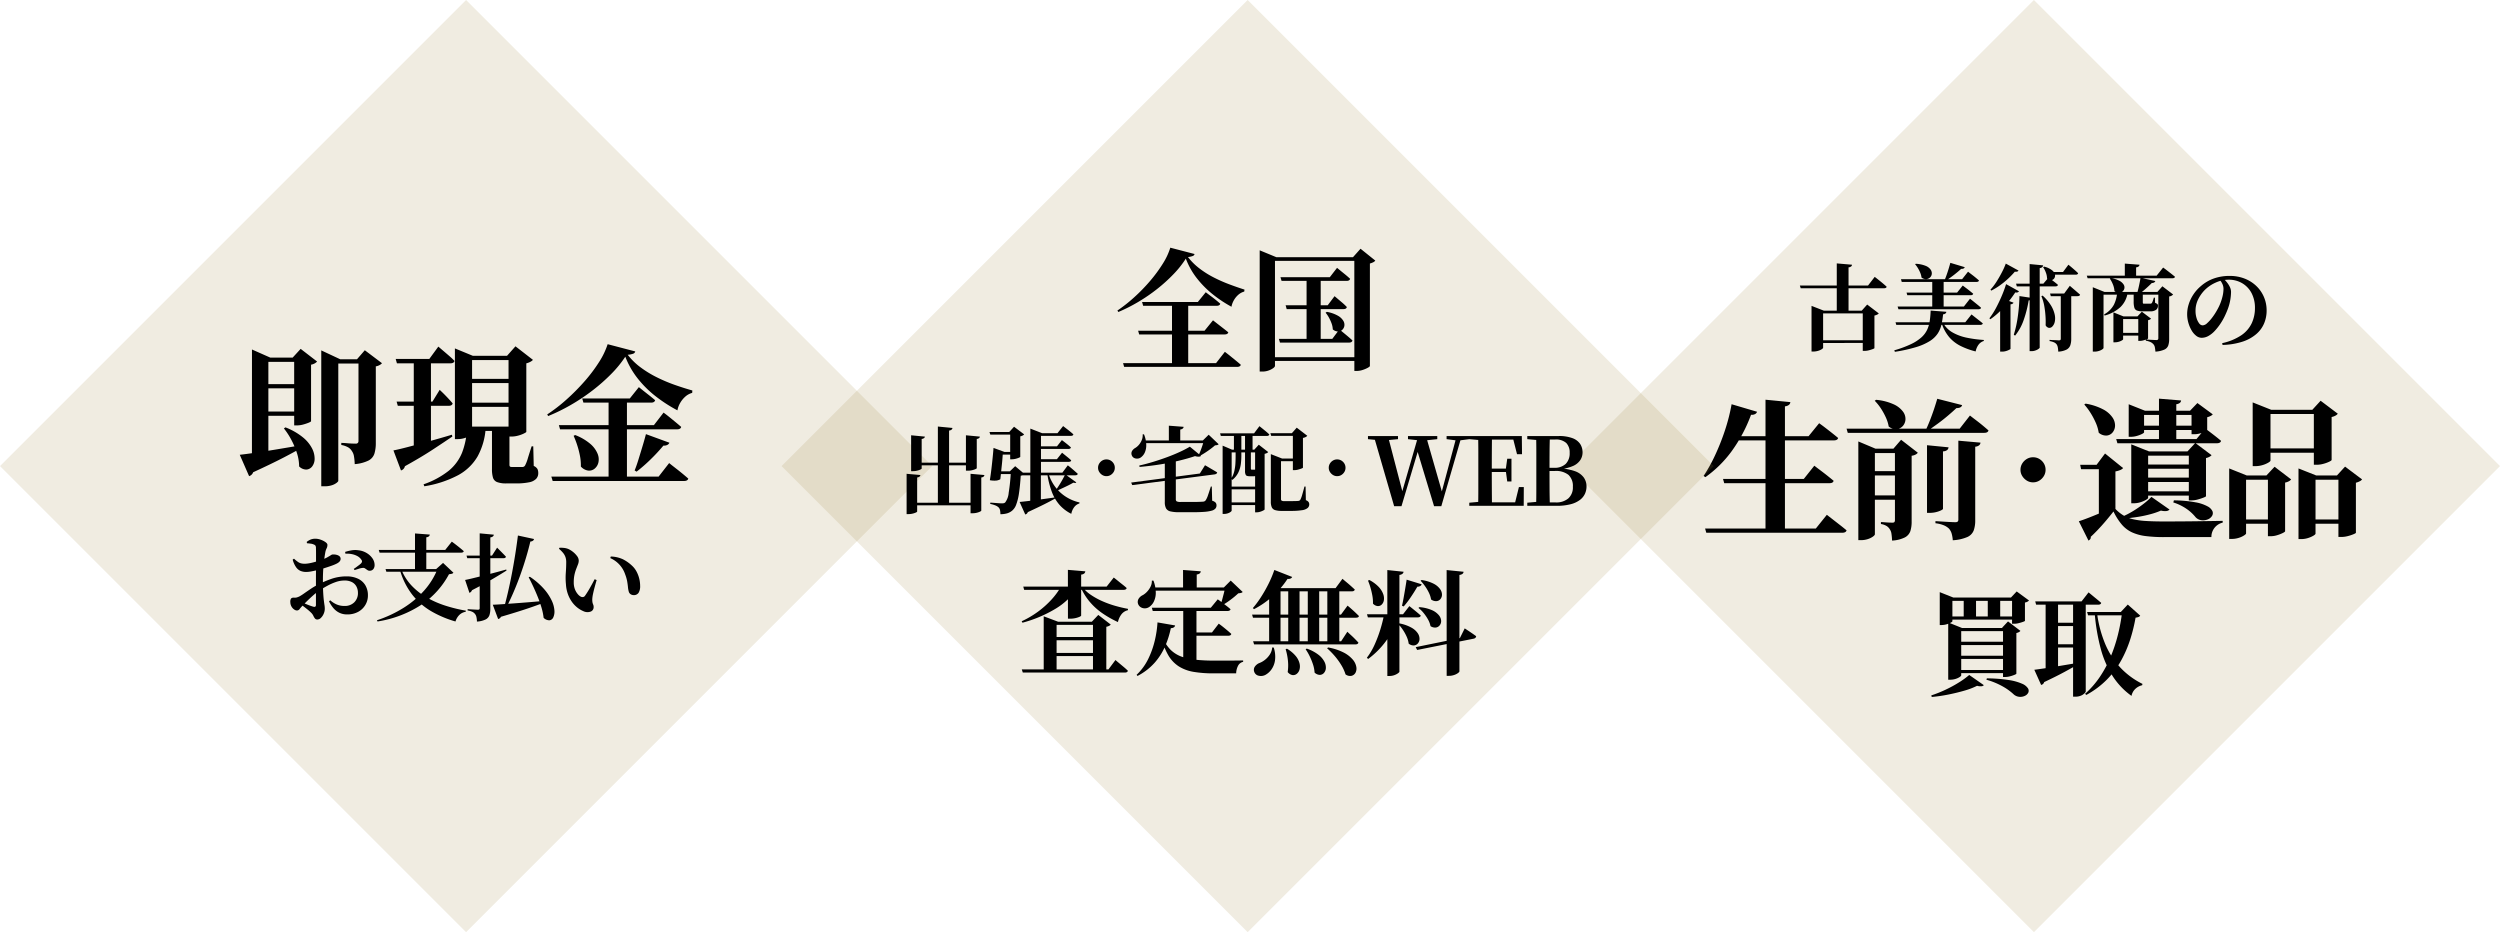 <svg xmlns="http://www.w3.org/2000/svg" width="530.99" height="197.99" viewBox="0 0 530.99 197.99">
  <g id="mv-tri" transform="translate(-410 -336.01)">
    <g id="グループ_185013" data-name="グループ 185013">
      <rect id="長方形_466097" data-name="長方形 466097" width="140" height="140" transform="translate(841.995 336.01) rotate(45)" fill="#9f873f" opacity="0.16"/>
      <g id="グループ_182070" data-name="グループ 182070" transform="translate(-322.071 -124.442)">
        <g id="グループ_185011" data-name="グループ 185011">
          <g id="グループ_185010" data-name="グループ 185010">
            <path id="パス_560773" data-name="パス 560773" d="M-30.048.352h23.52L-4.192-2.56l.416.32q.416.32,1.072.832L-1.328-.336Q-.608.224,0,.736q-.128.512-.928.512H-29.792Zm3.808-10.528H-9.088l2.24-2.816.416.32q.416.32,1.056.8t1.344,1.04q.7.56,1.28,1.04-.1.512-.9.512H-25.984Zm1.952-9.088H-8.064l2.24-2.752.4.288q.4.288,1.024.768t1.312,1.024q.688.544,1.3,1.056-.128.512-.928.512H-24.736Zm7.072-7.744,5.28.512a.9.9,0,0,1-.272.56,1.59,1.59,0,0,1-.88.336V.864h-4.128Zm-7.2.96,5.408,1.6a.908.908,0,0,1-.4.48,1.5,1.5,0,0,1-.88.16,31.911,31.911,0,0,1-4.144,7.776,24.3,24.3,0,0,1-5.552,5.472l-.384-.256a32.6,32.6,0,0,0,2.4-4.3,48.747,48.747,0,0,0,2.1-5.264A40.159,40.159,0,0,0-24.416-26.048ZM0-20.864H24.032l2.176-2.784.384.3q.384.3,1.024.784t1.312,1.04q.672.56,1.216,1.04-.128.512-.9.512H.256Zm17.088,3.52,4.576.448a.9.9,0,0,1-.272.56,1.511,1.511,0,0,1-.912.3V-3.84q0,.128-.416.336a5.228,5.228,0,0,1-1.056.368,5.389,5.389,0,0,1-1.312.16h-.608Zm-6.816.736h-.32L11.584-18.5l3.552,2.752a1.361,1.361,0,0,1-.464.384,2.272,2.272,0,0,1-.848.256V-1.12A6.536,6.536,0,0,1,13.552.9,2.409,2.409,0,0,1,12.384,2.24a6.881,6.881,0,0,1-2.72.672,12.443,12.443,0,0,0-.128-1.44,2.205,2.205,0,0,0-.352-.96,2.121,2.121,0,0,0-.64-.672A3.344,3.344,0,0,0,7.3-.608v-.416l.288.016q.288.016.7.048t.832.048q.416.016.608.016.352,0,.448-.144a.786.786,0,0,0,.1-.432Zm13.472-1.7,4.7.416a.814.814,0,0,1-.3.576,1.561,1.561,0,0,1-.816.288V-1.376a6.251,6.251,0,0,1-.32,2.128A2.549,2.549,0,0,1,25.68,2.144a9.059,9.059,0,0,1-3.12.7,6.916,6.916,0,0,0-.24-1.424,2.806,2.806,0,0,0-.56-1.04A3.648,3.648,0,0,0,20.736-.3,6.463,6.463,0,0,0,18.88-.768v-.448l.544.032q.544.032,1.3.08t1.424.08q.672.032.928.032A.811.811,0,0,0,23.6-1.12a.579.579,0,0,0,.144-.448Zm-4.48-8.9,5.28,1.344q-.16.64-1.216.64-.736.7-1.776,1.584T19.344-21.9q-1.168.848-2.224,1.584H16.7q.48-.96.96-2.176t.9-2.464Q18.976-26.208,19.264-27.2Zm-12.992.224A11.325,11.325,0,0,1,10-26.032a5.05,5.05,0,0,1,1.984,1.552,2.6,2.6,0,0,1,.528,1.68,2.283,2.283,0,0,1-.56,1.376,1.982,1.982,0,0,1-1.3.656,2.429,2.429,0,0,1-1.7-.544,7.768,7.768,0,0,0-.624-1.968A14.035,14.035,0,0,0,7.264-25.2a10.348,10.348,0,0,0-1.28-1.584ZM2.5-16.608v-1.536l3.648,1.536h6.048v.928H6.016V1.568q0,.192-.416.5a3.977,3.977,0,0,1-1.088.528,4.631,4.631,0,0,1-1.472.224H2.5ZM4.1-11.84h8.352v.928H4.1Zm0,5.152h8.352v.928H4.1Z" transform="translate(1124.273 572.357)"/>
            <path id="パス_560772" data-name="パス 560772" d="M0-6.456a2.456,2.456,0,0,1-1.32-.372A2.97,2.97,0,0,1-2.292-7.8a2.456,2.456,0,0,1-.372-1.32,2.5,2.5,0,0,1,.372-1.344,2.861,2.861,0,0,1,.972-.96A2.518,2.518,0,0,1,0-11.784a2.562,2.562,0,0,1,1.344.36,2.758,2.758,0,0,1,.96.96,2.562,2.562,0,0,1,.36,1.344A2.518,2.518,0,0,1,2.3-7.8a2.861,2.861,0,0,1-.96.972A2.5,2.5,0,0,1,0-6.456Z" transform="translate(1163.879 569.357)"/>
            <path id="パス_560771" data-name="パス 560771" d="M-17.792-21.5H-4.416v.928H-17.792Zm11.456-3.168h-.32L-5.088-26.3l3.264,2.4a1.512,1.512,0,0,1-.448.336,2.851,2.851,0,0,1-.736.272v2.752q0,.128-.464.336a6.675,6.675,0,0,1-1.1.368,4.905,4.905,0,0,1-1.184.16h-.576Zm-13.344,0v-1.376l3.456,1.376H-4.7v.9H-16.416v3.68q0,.128-.432.352a6.143,6.143,0,0,1-1.088.416,4.6,4.6,0,0,1-1.3.192h-.448Zm1.92,11.424H-5.248v.9H-17.76Zm0,2.784H-5.248v.928H-17.76Zm0,2.912H-5.248v.9H-17.76Zm10.848-8.48H-7.2l1.664-1.792,3.456,2.592a1.553,1.553,0,0,1-.432.336,2.578,2.578,0,0,1-.752.272v8.1q0,.1-.512.3a10.853,10.853,0,0,1-1.216.4,4.906,4.906,0,0,1-1.28.192h-.64Zm-12.224,0v-1.5l3.776,1.5H-4.992v.9h-10.56v8.96q0,.16-.464.432a5.913,5.913,0,0,1-1.152.5,4.674,4.674,0,0,1-1.456.224h-.512ZM-22.5-3.808a8.184,8.184,0,0,0,1.728,1.392,7.323,7.323,0,0,0,2.048.8,16.419,16.419,0,0,0,2.752.368q1.6.1,3.776.1,1.824,0,3.968-.016t4.352-.048q2.208-.032,4.16-.064V-.9a3.1,3.1,0,0,0-2.4,3.072H-12.16A29.961,29.961,0,0,1-16.1,1.952a9.963,9.963,0,0,1-2.9-.8A6.449,6.449,0,0,1-21.152-.5a12.922,12.922,0,0,1-1.76-2.768q-.672.864-1.536,1.888T-26.176.56q-.864.912-1.568,1.552a.655.655,0,0,1-.112.5,1.3,1.3,0,0,1-.368.3l-2.048-4.1q.992-.32,2.336-.848t2.784-1.152q1.44-.624,2.656-1.168Zm0-7.968v7.9l-3.52,1.888V-12.256h-3.776l-.192-.928H-26.5l1.792-2.4,3.84,3.1a1.656,1.656,0,0,1-.576.4A4.747,4.747,0,0,1-22.5-11.776Zm-6.336-14.4a12.286,12.286,0,0,1,3.744,1.232,5.489,5.489,0,0,1,1.968,1.712,2.991,2.991,0,0,1,.544,1.776,2.316,2.316,0,0,1-.544,1.424,1.818,1.818,0,0,1-1.28.64A2.391,2.391,0,0,1-26.048-20a8.446,8.446,0,0,0-.64-2.144,15.814,15.814,0,0,0-1.12-2.1,12.592,12.592,0,0,0-1.312-1.744Zm6.5,7.52H-5.28l1.856-2.24.576.432q.576.432,1.36,1.04t1.424,1.152q-.128.512-.9.512H-22.08Zm9.088-8.576,4.7.384a.777.777,0,0,1-.256.5,1.529,1.529,0,0,1-.768.3v8.1h-3.68Zm3.168,21.6A26.86,26.86,0,0,1-5.5-5.216a8.432,8.432,0,0,1,2.576.864,2.285,2.285,0,0,1,1.04,1.04A1.094,1.094,0,0,1-2-2.3a1.842,1.842,0,0,1-.9.72,2.694,2.694,0,0,1-1.28.176A2.1,2.1,0,0,1-5.44-2.016,9.106,9.106,0,0,0-7.216-3.7a10.44,10.44,0,0,0-2.992-1.488Zm-4.768-.736,3.84,2.688a1.055,1.055,0,0,1-.672.32,3.288,3.288,0,0,1-1.152-.1,15.691,15.691,0,0,1-2.288.784A24.957,24.957,0,0,1-18-2.08q-1.52.224-2.96.352l-.128-.416A19.324,19.324,0,0,0-18.72-3.376,22.953,22.953,0,0,0-16.512-4.9,15.475,15.475,0,0,0-14.848-6.368Zm21.5-18.5v-1.568l3.936,1.568H21.536v.9h-11.1v9.888q0,.16-.48.448a5.482,5.482,0,0,1-1.216.512A5.246,5.246,0,0,1,7.2-12.9H6.656Zm12.992,0h-.32l1.76-1.92,3.648,2.752a1.474,1.474,0,0,1-.48.4,2.644,2.644,0,0,1-.832.3v9.12q0,.128-.528.384a7.017,7.017,0,0,1-1.248.448,5.286,5.286,0,0,1-1.36.192h-.64ZM8.64-16.672H21.632v.928H8.64Zm-6.976,5.76v-1.5l3.744,1.5h6.5v.9H5.248V1.408q0,.128-.432.416a4.549,4.549,0,0,1-1.136.512,4.825,4.825,0,0,1-1.472.224H1.664Zm8.224,0h-.32L11.3-12.768l3.52,2.688a1.361,1.361,0,0,1-.464.384,2.712,2.712,0,0,1-.816.288V.928q0,.128-.512.384a7.635,7.635,0,0,1-1.2.464,4.582,4.582,0,0,1-1.328.208H9.888ZM2.976-1.568h8.576v.9H2.976Zm13.408-9.344v-1.5l3.776,1.5h6.912v.9H20V1.44q0,.16-.448.432a5.391,5.391,0,0,1-1.152.5,4.825,4.825,0,0,1-1.472.224h-.544Zm8.48,0h-.32L26.272-12.8l3.616,2.72a1.341,1.341,0,0,1-.48.384,3.762,3.762,0,0,1-.832.32V1.248q0,.1-.528.32a8.372,8.372,0,0,1-1.232.4,5.543,5.543,0,0,1-1.344.176h-.608ZM17.536-1.568h8.992v.9H17.536Z" transform="translate(1203.879 572.357)"/>
          </g>
          <path id="パス_560769" data-name="パス 560769" d="M-18.96-14.976H-3.024v.672H-18.96Zm14.112-4.008h-.24l1.224-1.3,2.616,1.92a1.165,1.165,0,0,1-.324.252,1.535,1.535,0,0,1-.54.18v3.888q0,.072-.4.216a9.4,9.4,0,0,1-.924.276,3.914,3.914,0,0,1-.936.132h-.48Zm-15.36,0v-1.152l2.9,1.152H-3.1v.7H-17.52v4.32q0,.12-.36.312a4.782,4.782,0,0,1-.888.348,3.792,3.792,0,0,1-1.08.156h-.36Zm5.088,0H-12.5v4.368H-15.12Zm5.112,0h2.64v4.368h-2.64ZM-17.136-9.6H-5.208v.7H-17.136Zm0,2.976H-5.208v.672H-17.136Zm0,3.024H-5.208v.672H-17.136Zm10.368-8.928h-.24l1.3-1.392,2.64,2.016a1.165,1.165,0,0,1-.324.252,1.947,1.947,0,0,1-.54.2v8.616q0,.1-.4.264a6.933,6.933,0,0,1-.948.312,4.023,4.023,0,0,1-1.008.144h-.48Zm-11.64,0V-13.7l2.928,1.176H-5.3v.672H-15.648v9.384q0,.144-.348.372a3.549,3.549,0,0,1-.888.4A3.735,3.735,0,0,1-18-1.536h-.408Zm4.464,9.984,3.1,2.16a.718.718,0,0,1-.5.24,2.6,2.6,0,0,1-.936-.1,15.407,15.407,0,0,1-2.7,1.032q-1.572.456-3.348.816a33.8,33.8,0,0,1-3.576.528l-.1-.336A26.662,26.662,0,0,0-18.924.564,26.577,26.577,0,0,0-16.068-1,16.95,16.95,0,0,0-13.944-2.544Zm3.744.72a31.848,31.848,0,0,1,4.68.36,10.959,10.959,0,0,1,2.8.78A2.727,2.727,0,0,1-1.476.288a.965.965,0,0,1,.072.924,1.488,1.488,0,0,1-.708.672,2.225,2.225,0,0,1-1.14.216A2.09,2.09,0,0,1-4.44,1.632,11.808,11.808,0,0,0-6.66-.012,15.731,15.731,0,0,0-10.3-1.536ZM.072-18.168h9.84l1.488-1.92.264.216q.264.216.684.564t.888.732q.468.384.852.72-.1.384-.648.384H.264Zm2.208,0H4.92v14.9l-2.64.576Zm5.832,0H10.8V.96q0,.12-.252.384a2.445,2.445,0,0,1-.744.492,2.875,2.875,0,0,1-1.212.228h-.48Zm-4.56,4.536H9.168v.7H3.552Zm0,4.56H9.168v.7H3.552Zm7.536-6.84h9.048v.7H11.3Zm7.44,0H18.24L19.728-17.5l2.64,2.352a.68.68,0,0,1-.324.276,3.206,3.206,0,0,1-.66.156,34.561,34.561,0,0,1-1.152,4.668A25.006,25.006,0,0,1,18.3-5.58a18.725,18.725,0,0,1-3,4.008A18.588,18.588,0,0,1,10.92,1.7l-.264-.24a19.238,19.238,0,0,0,3.144-3.6,24.284,24.284,0,0,0,2.292-4.272A32.872,32.872,0,0,0,17.64-11.1,39.335,39.335,0,0,0,18.528-15.912ZM-.12-3.648q.792-.1,2.232-.312T5.4-4.488Q7.248-4.8,9.168-5.112l.024.288q-1.128.672-2.9,1.632t-4.32,2.16a.82.82,0,0,1-.648.6Zm13.3-12.216A25.546,25.546,0,0,0,14.988-9a16.972,16.972,0,0,0,3.264,4.992,16.406,16.406,0,0,0,4.6,3.36l-.072.288a3.089,3.089,0,0,0-1.488.816A2.757,2.757,0,0,0,20.52,1.9a15.5,15.5,0,0,1-4-4.2A20.855,20.855,0,0,1,13.98-8.148,41.963,41.963,0,0,1,12.7-15.72Z" transform="translate(1164.273 606.357)"/>
          <path id="パス_560770" data-name="パス 560770" d="M-49.92-12.26h14.48l1.42-1.84.26.2q.26.2.66.52t.83.68q.43.36.79.7-.08.32-.58.32H-49.74Zm7.84-4.7,3.24.28a.563.563,0,0,1-.17.35,1.027,1.027,0,0,1-.57.21v9.56h-2.5ZM-47.44-6.92V-7.94l2.62,1.02h9.84v.58h-10V.96q0,.12-.31.32a3.021,3.021,0,0,1-.79.34,3.553,3.553,0,0,1-1,.14h-.36Zm10.88,0h-.22l1.16-1.3,2.46,1.88a.908.908,0,0,1-.34.26,2.67,2.67,0,0,1-.58.2V1.04q0,.06-.36.2a7.262,7.262,0,0,1-.83.26,3.6,3.6,0,0,1-.89.12h-.4Zm-10,6.28h11.44v.58H-46.56Zm17.4-7.16h14.08l1.3-1.66.23.18q.23.18.6.48l.78.63q.41.33.73.63a.3.3,0,0,1-.18.24.841.841,0,0,1-.38.08H-28.98Zm.72-5.8h12.98l1.26-1.6.23.18q.23.18.6.46t.76.6q.39.32.73.62-.06.32-.56.32H-28.28Zm1.18,2.84h10.74l1.2-1.5.22.17q.22.17.57.43t.73.57l.7.57q-.08.32-.56.32H-27.1Zm5.46-2.84h2.42v6H-21.8Zm-3.5-3.28a6.456,6.456,0,0,1,2.1.44,2.348,2.348,0,0,1,1.06.81,1.355,1.355,0,0,1,.24.92,1.217,1.217,0,0,1-.38.75,1.288,1.288,0,0,1-.8.34,1.489,1.489,0,0,1-1-.34A3.772,3.772,0,0,0-24.36-15a7.507,7.507,0,0,0-.5-.98,5.636,5.636,0,0,0-.58-.8Zm7.34-.2,3.06.92q-.14.4-.76.36-.6.56-1.51,1.27t-1.79,1.27h-.28q.24-.54.48-1.22t.45-1.37Q-18.1-16.54-17.96-17.08ZM-29.6-4.46h14.82l1.32-1.66.24.19.61.48.79.62q.42.33.76.61-.08.32-.58.32h-17.8Zm7.46-2.48,3.34.26a.528.528,0,0,1-.19.35.921.921,0,0,1-.51.19,18.546,18.546,0,0,1-.35,2.2,5.714,5.714,0,0,1-.8,1.89A5.576,5.576,0,0,1-22.31-.47,11.969,11.969,0,0,1-25.2.81a32.417,32.417,0,0,1-4.54,1.01l-.12-.32A22.891,22.891,0,0,0-26.34.2a9.345,9.345,0,0,0,2.23-1.44,5.134,5.134,0,0,0,1.23-1.63,6.9,6.9,0,0,0,.55-1.89A19.665,19.665,0,0,0-22.14-6.94Zm2.6,2.54A5.24,5.24,0,0,0-17.5-2.3a10.274,10.274,0,0,0,3.03,1.12,25.272,25.272,0,0,0,3.63.48l-.02.22a2.212,2.212,0,0,0-1.11.79,3.549,3.549,0,0,0-.61,1.43A15.381,15.381,0,0,1-15.81.56a7.822,7.822,0,0,1-2.4-1.87A8.67,8.67,0,0,1-19.8-4.26ZM3.72-15.14H5.98l1.14-1.54.21.17q.21.17.54.45t.68.59q.35.31.63.59-.06.32-.54.32H3.88Zm-.5,4.58h3l1.2-1.64.22.19.56.48q.34.29.71.61t.69.6q-.08.32-.56.32H3.38ZM-4-12.66H1.8l1.1-1.3.34.25q.34.25.81.61t.85.7q-.08.32-.52.32H-3.84ZM5.5-10.3H7.72V-.9A4.139,4.139,0,0,1,7.53.41a1.688,1.688,0,0,1-.77.92,4.281,4.281,0,0,1-1.8.45A6.565,6.565,0,0,0,4.87.89,1.637,1.637,0,0,0,4.62.24a1.456,1.456,0,0,0-.51-.41,3.717,3.717,0,0,0-.99-.29V-.72l.25.02q.25.02.61.03t.68.03q.32.02.46.02.24,0,.31-.09A.436.436,0,0,0,5.5-.98ZM-7.38-8.26l.84-1.1,2,.74a.5.5,0,0,1-.21.23,1.174,1.174,0,0,1-.43.13V1.18q0,.06-.28.21a3.7,3.7,0,0,1-.68.27,2.908,2.908,0,0,1-.84.12h-.4Zm1.26-4.3,2.74,1.52a.543.543,0,0,1-.25.22.947.947,0,0,1-.53.02q-.58.88-1.38,1.9A23.318,23.318,0,0,1-7.32-6.89,14.931,14.931,0,0,1-9.46-5.1l-.2-.2A15.962,15.962,0,0,0-8.18-7.64q.68-1.3,1.22-2.6A23.256,23.256,0,0,0-6.12-12.56Zm-.06-4.36,2.7,1.48a.491.491,0,0,1-.25.21,1.15,1.15,0,0,1-.53.03A18.083,18.083,0,0,1-5.6-13.8a17.41,17.41,0,0,1-1.71,1.42,14.313,14.313,0,0,1-1.95,1.2l-.18-.2a12.145,12.145,0,0,0,1.33-1.76q.63-1,1.14-2A15.6,15.6,0,0,0-6.18-16.92Zm8.14.64a4.4,4.4,0,0,1,1.7.79,1.623,1.623,0,0,1,.61.93,1.028,1.028,0,0,1-.17.79.914.914,0,0,1-.66.38,1.1,1.1,0,0,1-.86-.35,3.638,3.638,0,0,0-.26-1.3,4.855,4.855,0,0,0-.58-1.12Zm-3.08-.54,2.88.28a.682.682,0,0,1-.19.37.994.994,0,0,1-.55.21V.92q0,.1-.26.29a2.538,2.538,0,0,1-.66.33,2.465,2.465,0,0,1-.82.14h-.4Zm-2.16,6.8,2.66.4a.6.6,0,0,1-.2.34.916.916,0,0,1-.5.18A24.505,24.505,0,0,1-2.39-4.91,10.887,10.887,0,0,1-4.2-1.62l-.28-.18a23.486,23.486,0,0,0,.85-3.86A35.577,35.577,0,0,0-3.28-10.02Zm4.92-.1a9.407,9.407,0,0,1,1.8,2.13,6.2,6.2,0,0,1,.77,1.91,3.584,3.584,0,0,1,.01,1.53,2.02,2.02,0,0,1-.51.99.88.88,0,0,1-.74.29.993.993,0,0,1-.69-.55,17.373,17.373,0,0,0-.02-1.84A19.269,19.269,0,0,0,2-7.87,9.537,9.537,0,0,0,1.38-10ZM16.1-13.84a5.58,5.58,0,0,1,1.87.58,2.325,2.325,0,0,1,.89.81,1.111,1.111,0,0,1,.14.83,1.206,1.206,0,0,1-.42.66,1.14,1.14,0,0,1-.77.25,1.538,1.538,0,0,1-.91-.37,4.356,4.356,0,0,0-.34-1.44,6.226,6.226,0,0,0-.64-1.2Zm3-3.08,3.12.24a.563.563,0,0,1-.17.35.994.994,0,0,1-.55.21v2.1H19.1ZM17.48-10.9h2.24a5.3,5.3,0,0,1-1.53,3.2A8.025,8.025,0,0,1,14.8-5.88l-.08-.26a5.131,5.131,0,0,0,2.06-2.04A6.933,6.933,0,0,0,17.48-10.9Zm4.96-3,3.14.68a.592.592,0,0,1-.23.3.886.886,0,0,1-.51.12q-.52.52-1.22,1.15A17.032,17.032,0,0,1,22.2-10.5h-.52q.22-.72.43-1.69T22.44-13.9Zm-1.46,3h1.94v2.08a.9.9,0,0,0,.04.35q.04.07.24.07h1.3a.51.51,0,0,0,.18-.03.46.46,0,0,0,.16-.11,2.234,2.234,0,0,0,.19-.41q.11-.29.23-.73h.24l.02,1.08a2.287,2.287,0,0,1,.52.3.471.471,0,0,1,.1.34,1.062,1.062,0,0,1-.39.85,2.077,2.077,0,0,1-1.33.33H22.88a3.309,3.309,0,0,1-1.21-.17.934.934,0,0,1-.55-.62,4.666,4.666,0,0,1-.14-1.31Zm-4.3,5.2v-.86l2.14.86H22.8v.56H18.74v4.3q0,.08-.26.24a2.8,2.8,0,0,1-.66.28,2.908,2.908,0,0,1-.84.12h-.3Zm5.28,0h-.18l.94-1,1.96,1.48a1.388,1.388,0,0,1-.24.18,1.087,1.087,0,0,1-.4.14v3.88q0,.06-.3.18a6.646,6.646,0,0,1-.7.23,2.8,2.8,0,0,1-.74.11h-.34ZM17.7-2.2h5.08v.58H17.7ZM11.02-14.36H25.86l1.38-1.72.26.19q.26.19.65.49t.82.64q.43.34.79.64-.08.32-.58.32H11.2Zm15.2,3.46h-.2l1.06-1.2,2.28,1.74a1.285,1.285,0,0,1-.31.25,1.307,1.307,0,0,1-.53.17V-.86A4.117,4.117,0,0,1,28.33.46a1.55,1.55,0,0,1-.81.88,5.5,5.5,0,0,1-1.92.44,7.778,7.778,0,0,0-.12-.92,1.3,1.3,0,0,0-.3-.64,1.923,1.923,0,0,0-.58-.45,3.671,3.671,0,0,0-1.04-.31V-.82l.28.03q.28.03.67.05l.76.04q.37.02.53.02a.434.434,0,0,0,.33-.1.436.436,0,0,0,.09-.3Zm-13.92,0v-1l2.48,1H26.92v.58H14.58V.98q0,.14-.28.33a2.794,2.794,0,0,1-.72.33,3.016,3.016,0,0,1-.92.14H12.3ZM39.78-.02A11.713,11.713,0,0,0,43.85-1.7a6.425,6.425,0,0,0,2.21-2.56,7.572,7.572,0,0,0,.68-3.2,6.686,6.686,0,0,0-.72-3.19,5.255,5.255,0,0,0-1.99-2.1,5.575,5.575,0,0,0-2.89-.75,6.757,6.757,0,0,0-2.77.63,7.6,7.6,0,0,0-2.45,1.73,7.855,7.855,0,0,0-1.33,2,5.472,5.472,0,0,0-.47,2.28,5.124,5.124,0,0,0,.21,1.48,3.494,3.494,0,0,0,.55,1.14.963.963,0,0,0,.76.44,1.48,1.48,0,0,0,.93-.45,7.993,7.993,0,0,0,1.02-1.11,12.821,12.821,0,0,0,.92-1.36q.41-.7.65-1.22a10.516,10.516,0,0,0,.65-1.84,7.2,7.2,0,0,0,.25-1.76,2.461,2.461,0,0,0-.23-1.04,3.422,3.422,0,0,0-.53-.84l.9-.16a6.269,6.269,0,0,1,.66.74,4.976,4.976,0,0,1,.57.93,2.352,2.352,0,0,1,.23,1.01,10.22,10.22,0,0,1-.16,1.7A10.383,10.383,0,0,1,41-7.34q-.28.76-.69,1.61a13.036,13.036,0,0,1-.96,1.66A11.924,11.924,0,0,1,38.18-2.6a5.475,5.475,0,0,1-1.32,1.05,2.923,2.923,0,0,1-1.44.39,1.869,1.869,0,0,1-1.15-.42,3.97,3.97,0,0,1-.98-1.14,6.854,6.854,0,0,1-.69-1.62,6.74,6.74,0,0,1-.26-1.88,7.034,7.034,0,0,1,.31-1.99,8.122,8.122,0,0,1,.97-2.08,8.263,8.263,0,0,1,1.66-1.87,8.46,8.46,0,0,1,2.74-1.6,9.915,9.915,0,0,1,3.34-.54,8.625,8.625,0,0,1,3.17.56,7.538,7.538,0,0,1,2.48,1.56,7.083,7.083,0,0,1,1.63,2.34,7.221,7.221,0,0,1,.58,2.9,7.03,7.03,0,0,1-.52,2.69,6.162,6.162,0,0,1-1.64,2.27A8.506,8.506,0,0,1,44.17-.36a14.915,14.915,0,0,1-4.31.72Z" transform="translate(1164.273 533.357)"/>
        </g>
      </g>
    </g>
    <g id="グループ_185014" data-name="グループ 185014">
      <rect id="長方形_466095" data-name="長方形 466095" width="140" height="140" transform="translate(508.995 336.01) rotate(45)" fill="#9f873f" opacity="0.16"/>
      <g id="グループ_182072" data-name="グループ 182072" transform="translate(-247.076 -123.586)">
        <path id="パス_560760" data-name="パス 560760" d="M-28.8-24.128h7.68v.9H-28.8Zm-14.56-.352h7.872v.9H-43.36Zm0,5.632h7.872v.9H-43.36Zm0,5.824h7.872v.9H-43.36Zm12.672-11.1v-1.888l4.032,1.888h-.416V1.7q0,.128-.352.416a3.269,3.269,0,0,1-1.008.512,4.93,4.93,0,0,1-1.584.224h-.672Zm-14.72-.352v-1.728l3.9,1.728h-.416V-3.872q0,.192-.752.624a4.234,4.234,0,0,1-2.1.432h-.64Zm22.624.352h-.32l1.664-1.92,3.648,2.752a1.884,1.884,0,0,1-.48.384,2.526,2.526,0,0,1-.832.288V-6.336a7.657,7.657,0,0,1-.288,2.224A2.537,2.537,0,0,1-20.64-2.624a8.039,8.039,0,0,1-2.944.768,11.59,11.59,0,0,0-.16-1.664,2.57,2.57,0,0,0-.448-1.12,2.2,2.2,0,0,0-.768-.768,4.5,4.5,0,0,0-1.472-.512v-.448l.384.016q.384.016.912.064t1.024.064q.5.016.72.016a.589.589,0,0,0,.48-.16.646.646,0,0,0,.128-.416ZM-38.3-9.664A13.526,13.526,0,0,1-34.56-7.52a7.432,7.432,0,0,1,1.936,2.368A4.772,4.772,0,0,1-32.1-2.976a2.652,2.652,0,0,1-.512,1.6A1.683,1.683,0,0,1-33.824-.7a2.147,2.147,0,0,1-1.568-.672,9.3,9.3,0,0,0-.464-2.832,16.829,16.829,0,0,0-1.2-2.832,15.065,15.065,0,0,0-1.568-2.4Zm1.856-14.816h-.32l1.7-1.856,3.488,2.688a1.883,1.883,0,0,1-.48.384,2.507,2.507,0,0,1-.8.288v12q-.032.128-.544.336a10.011,10.011,0,0,1-1.168.384,4.873,4.873,0,0,1-1.264.176h-.608ZM-48-3.84q1.184-.128,3.28-.432t4.784-.752q2.688-.448,5.5-.928l.032.352q-1.664.992-4.288,2.352t-6.464,3.12A1.332,1.332,0,0,1-46.016.7ZM-.224-19.968H10.368v.9H-.224Zm0,5.056H10.368v.9H-.224Zm0,5.088H10.368V-8.9H-.224ZM-14.88-24.192h7.136l1.92-2.624.352.3q.352.3.9.768t1.136.976a13.533,13.533,0,0,1,1.04.992q-.1.512-.864.512h-11.36Zm.192,9.056h7.616l1.536-2.5.5.48q.5.48,1.136,1.152t1.12,1.248q-.128.512-.832.512H-14.432ZM-15.36-4.768q1.024-.192,2.976-.7t4.416-1.184Q-5.5-7.328-2.944-8.1l.1.384q-1.6,1.088-4.08,2.72t-6,3.584a1.188,1.188,0,0,1-.832.9Zm4.32-19.424h3.648V-5.6L-11.04-4.32Zm20.128-.672h-.32L10.56-26.88,14.272-24a1.925,1.925,0,0,1-.528.4,3.523,3.523,0,0,1-.88.336V-8.7q-.032.1-.544.352a6.536,6.536,0,0,1-1.232.448A5.4,5.4,0,0,1,9.7-7.712H9.088Zm-11.392,0v-1.568L1.5-24.864h8.8v.9H1.344V-8.416q0,.192-.432.5A4.157,4.157,0,0,1-.24-7.392a5.088,5.088,0,0,1-1.52.224H-2.3ZM5.568-9.536H9.28q0,.256,0,.56t0,.5v6.752a.564.564,0,0,0,.1.368q.1.112.48.112H12.1a.667.667,0,0,0,.544-.416,8.088,8.088,0,0,0,.56-1.488q.336-1.1.784-2.48h.352l.1,4.16a1.637,1.637,0,0,1,.8.672,2.083,2.083,0,0,1,.16.864,1.727,1.727,0,0,1-.448,1.2A2.8,2.8,0,0,1,13.472,2a13.321,13.321,0,0,1-2.88.24H8.672A5.358,5.358,0,0,1,6.64,1.952a1.488,1.488,0,0,1-.864-.96A6.39,6.39,0,0,1,5.568-.832Zm-5.312.16H4.224A14.414,14.414,0,0,1,2.512-3.488,10.664,10.664,0,0,1-1.632.5,23.046,23.046,0,0,1-8.8,2.848l-.16-.416A18.029,18.029,0,0,0-3.616-.448,9.6,9.6,0,0,0-.784-4.288,16.12,16.12,0,0,0,.256-9.376Zm24.48-6.432H34.848l1.92-2.4.576.464q.576.464,1.392,1.1t1.488,1.216q-.128.512-.864.512H24.992Zm-4.96,5.664H39.968L42.016-12.8l.384.288q.384.288.976.768t1.232,1.008q.64.528,1.152.976-.128.512-.864.512H20.032ZM18.176.8H40.96L43.2-2.08l.4.32q.4.32,1.04.816T45.984.128q.7.576,1.28,1.088-.128.512-.928.512H18.464Zm12.16-16.384h3.9V1.184h-3.9Zm-7.1,7.552a10.954,10.954,0,0,1,3.248,1.9A5.543,5.543,0,0,1,28-4.064a3.1,3.1,0,0,1,.176,1.856,2.372,2.372,0,0,1-.8,1.312,1.84,1.84,0,0,1-1.36.416,2.6,2.6,0,0,1-1.568-.864,10.329,10.329,0,0,0-.192-2.272,19.135,19.135,0,0,0-.576-2.24,19.926,19.926,0,0,0-.768-2.016Zm15.04-.192L43.264-6.4a.989.989,0,0,1-.448.464,1.517,1.517,0,0,1-.832.144,38.529,38.529,0,0,1-2.8,3.008,33.73,33.73,0,0,1-2.9,2.528l-.416-.256q.384-.928.784-2.224t.832-2.72Q37.92-6.88,38.272-8.224ZM33.888-24.672A23.66,23.66,0,0,1,30.9-21.008a38.474,38.474,0,0,1-4.016,3.536A41.187,41.187,0,0,1,22.272-14.4,39.238,39.238,0,0,1,17.5-12.064l-.192-.352a34.218,34.218,0,0,0,4.08-3.152,44.19,44.19,0,0,0,3.856-3.888,32.672,32.672,0,0,0,3.072-4.08,16.229,16.229,0,0,0,1.824-3.792L36-25.792a.665.665,0,0,1-.432.48,3.932,3.932,0,0,1-1.168.224,13.6,13.6,0,0,0,2.7,2.656,22.642,22.642,0,0,0,3.44,2.112A33.14,33.14,0,0,0,44.352-18.7q1.952.688,3.776,1.2l-.032.512a3.586,3.586,0,0,0-1.488.816,5.36,5.36,0,0,0-1.088,1.36,4.71,4.71,0,0,0-.56,1.536,31.334,31.334,0,0,1-4.544-2.928A22.381,22.381,0,0,1,36.56-20,17.773,17.773,0,0,1,33.888-24.672Z" transform="translate(756 560.03)"/>
        <path id="パス_560761" data-name="パス 560761" d="M-25.2.24a3.7,3.7,0,0,1-1.64-.35,3.884,3.884,0,0,1-1.26-.98,6.785,6.785,0,0,1-.94-1.45l.26-.22a5.127,5.127,0,0,0,1.27.84,4.052,4.052,0,0,0,1.77.36,2.8,2.8,0,0,0,2.06-.77,2.725,2.725,0,0,0,.78-2.03,2.84,2.84,0,0,0-.29-1.27,2.271,2.271,0,0,0-.92-.96,3.326,3.326,0,0,0-1.69-.37,5.474,5.474,0,0,0-1.77.31,11.626,11.626,0,0,0-1.81.8q-.9.49-1.74,1.03a12.531,12.531,0,0,0-1.19.93q-.63.55-1.21,1.11t-1,1.02a8.608,8.608,0,0,0-.75.83.7.7,0,0,1-.55.33.986.986,0,0,1-.48-.12,1.848,1.848,0,0,1-.42-.32,1.97,1.97,0,0,1-.41-.64,1.944,1.944,0,0,1-.13-.7,1.228,1.228,0,0,1,.16-.76.786.786,0,0,1,.6-.18,1.98,1.98,0,0,0,.62-.05,3.154,3.154,0,0,0,.58-.23,10.161,10.161,0,0,0,.98-.63q.64-.45,1.43-.98a13.206,13.206,0,0,1,1.57-.91,21.427,21.427,0,0,1,2.86-1.22,9.756,9.756,0,0,1,3.18-.5,5.534,5.534,0,0,1,2.34.47,3.611,3.611,0,0,1,1.59,1.38,4.121,4.121,0,0,1,.57,2.23,3.864,3.864,0,0,1-.53,1.96A3.959,3.959,0,0,1-22.83-.32,4.739,4.739,0,0,1-25.2.24Zm-6.32,1.08a.621.621,0,0,1-.52-.23,2.759,2.759,0,0,1-.33-.56,2.251,2.251,0,0,0-.47-.65,9.324,9.324,0,0,0-.7-.63q-.38-.31-.76-.6t-.72-.53l.3-.4q.42.16.85.34t.82.32q.39.14.67.22.32.08.44-.03a.484.484,0,0,0,.12-.37V-7.44q0-.66.01-1.57t.01-1.87v-1.75q0-.79-.02-1.17a1.028,1.028,0,0,0-.11-.58.847.847,0,0,0-.37-.24,2.2,2.2,0,0,0-.62-.17q-.36-.05-.8-.09l-.06-.28a3.269,3.269,0,0,1,.85-.51,2.679,2.679,0,0,1,.99-.17,3.367,3.367,0,0,1,1.13.21,4.088,4.088,0,0,1,1.01.51q.42.3.42.58a1.554,1.554,0,0,1-.17.74,3.031,3.031,0,0,0-.27.8q-.08.42-.18,1.09t-.18,1.48q-.08.81-.12,1.65t-.04,1.56q0,1.72.06,2.79t.14,1.71q.08.64.14,1.02a4.742,4.742,0,0,1,.06.74A2.678,2.678,0,0,1-30.16.07a2.629,2.629,0,0,1-.59.89A1.1,1.1,0,0,1-31.52,1.32Zm-2.4-10.1a3.117,3.117,0,0,1-1.14-.21,2.233,2.233,0,0,1-.97-.79,5.119,5.119,0,0,1-.73-1.62l.28-.2a7.88,7.88,0,0,0,.83.68,2.05,2.05,0,0,0,.7.32,3.66,3.66,0,0,0,.81.08,7.288,7.288,0,0,0,1.09-.14,12.3,12.3,0,0,0,1.23-.31q.62-.19,1.12-.35a8.452,8.452,0,0,0,1.26-.55q.48-.27.76-.45a.917.917,0,0,1,.42-.18q.1,0,.36.01a2.26,2.26,0,0,1,.56.1,1.484,1.484,0,0,1,.52.27.711.711,0,0,1,.24.54q.02.58-.78,1a7.854,7.854,0,0,1-.92.4q-.54.2-1.13.39t-1.13.37q-.28.08-.9.23t-1.29.28A6.329,6.329,0,0,1-33.92-8.78Zm13.52-.26a.743.743,0,0,1-.48-.14q-.24-.16-.48-.33a.7.7,0,0,0-.52-.13,3.7,3.7,0,0,0-.87.19q-.53.17-.87.27l-.16-.26q.2-.12.5-.34t.59-.44a4.351,4.351,0,0,0,.41-.34.816.816,0,0,0,.24-.38.556.556,0,0,0-.12-.42,2.323,2.323,0,0,0-.88-.8,4.127,4.127,0,0,0-1.23-.42,5.35,5.35,0,0,0-1.29-.08l-.06-.38a10.261,10.261,0,0,1,1.35-.33,4.585,4.585,0,0,1,1.51-.01,4.237,4.237,0,0,1,1.75.6,3.907,3.907,0,0,1,1.21,1.14,2.481,2.481,0,0,1,.44,1.4,1.39,1.39,0,0,1-.25.83A.951.951,0,0,1-20.4-9.04Zm3.36-.36H-4.96v.58h-11.9ZM-6-9.4h-.28l1.46-1.3,2.2,2.08a.606.606,0,0,1-.32.22,3.5,3.5,0,0,1-.62.1A18.089,18.089,0,0,1-9.28-1.91a23.63,23.63,0,0,1-9.46,3.65l-.12-.26a25.93,25.93,0,0,0,5.67-2.65A20.013,20.013,0,0,0-8.81-4.86,15.56,15.56,0,0,0-6-9.4Zm-7.68.08A10.72,10.72,0,0,0-11.5-5.88,14.017,14.017,0,0,0-8.27-3.35,20.476,20.476,0,0,0-4.32-1.62,31.7,31.7,0,0,0,.02-.56l-.04.24A2.491,2.491,0,0,0-1.37.36a3.231,3.231,0,0,0-.81,1.38A22.423,22.423,0,0,1-7.35-.45a14.29,14.29,0,0,1-4.01-3.5,15.482,15.482,0,0,1-2.6-5.19Zm2.9-7.64,3.14.24a.56.56,0,0,1-.18.37,1.056,1.056,0,0,1-.56.21v7.08h-2.4Zm-7.7,3.5H-4.36l1.4-1.76.26.19q.26.19.66.5t.83.66q.43.35.79.67-.08.32-.58.32H-18.3ZM5.74-1.82q.72-.02,1.89-.1t2.68-.19q1.51-.11,3.21-.25t3.46-.3l.02.24q-1.48.6-3.79,1.38T7.48.74a.888.888,0,0,1-.26.32.882.882,0,0,1-.34.16Zm7.88-5.94a15.483,15.483,0,0,1,2.96,2.55,10.545,10.545,0,0,1,1.66,2.47,5.941,5.941,0,0,1,.59,2.11,2.96,2.96,0,0,1-.24,1.5,1.016,1.016,0,0,1-.83.62A1.728,1.728,0,0,1,16.54.96a12.582,12.582,0,0,0-.45-2.17q-.33-1.11-.78-2.23t-.95-2.19q-.5-1.07-1-2.03Zm-2.54-8.76,3.42.74a.624.624,0,0,1-.21.35,1.019,1.019,0,0,1-.57.19q-.36,1.54-.91,3.39T11.55-8.03q-.71,1.97-1.56,3.91T8.2-.44H7.92q.52-1.78,1-3.84t.89-4.21q.41-2.15.73-4.21T11.08-16.52ZM.16-12.26H5.58l1.08-1.68.19.19.49.49q.3.3.62.63t.58.61q-.08.32-.54.32H.32Zm2.8-4.72,3,.28a.544.544,0,0,1-.19.37,1.089,1.089,0,0,1-.55.21V-.94A4.189,4.189,0,0,1,5.03.4a1.636,1.636,0,0,1-.79.9,4.867,4.867,0,0,1-1.86.46A5.4,5.4,0,0,0,2.27.81,1.524,1.524,0,0,0,1.96.14,1.629,1.629,0,0,0,1.42-.3,3.624,3.624,0,0,0,.4-.6V-.88l.28.02q.28.02.66.04l.73.04q.35.02.49.02a.463.463,0,0,0,.32-.08.357.357,0,0,0,.08-.26Zm-3.1,9.9q.54-.1,1.46-.32t2.1-.52q1.18-.3,2.51-.65T8.6-9.3l.06.22Q7.5-8.34,5.68-7.27T1.32-4.9a.9.9,0,0,1-.54.56ZM24.96-.46a5.525,5.525,0,0,1-1.23-.73A5.914,5.914,0,0,1,22.6-2.36a6.778,6.778,0,0,1-.88-1.65,7.449,7.449,0,0,1-.44-2.15,14.029,14.029,0,0,1-.03-2.43q.09-1.25.09-2.27a3.312,3.312,0,0,0-.16-1.07,2.913,2.913,0,0,0-.51-.9,6.687,6.687,0,0,0-.87-.87l.1-.22a6.394,6.394,0,0,1,.92.03,3.375,3.375,0,0,1,.96.23,4.554,4.554,0,0,1,1.01.63,4.7,4.7,0,0,1,.86.89,1.624,1.624,0,0,1,.35.96,2.2,2.2,0,0,1-.16.78q-.16.42-.37.95a8.5,8.5,0,0,0-.37,1.23,7.426,7.426,0,0,0-.16,1.64,3.951,3.951,0,0,0,.26,1.51,3.55,3.55,0,0,0,.62,1.03,2.106,2.106,0,0,0,.68.54.849.849,0,0,0,.42.05.649.649,0,0,0,.38-.23,19.021,19.021,0,0,0,1.03-1.63q.53-.93,1.05-1.93l.42.18q-.22.76-.43,1.54t-.34,1.41a7.2,7.2,0,0,0-.15.99,3.384,3.384,0,0,0,.05.87,2.569,2.569,0,0,0,.15.44,1.186,1.186,0,0,1,.08.49.977.977,0,0,1-.63.96A1.994,1.994,0,0,1,24.96-.46Zm10.68-3.4a1.158,1.158,0,0,1-.6-.18.965.965,0,0,1-.42-.58,5.273,5.273,0,0,1-.17-.95q-.05-.53-.16-1.19a7.971,7.971,0,0,0-.43-1.5,5.715,5.715,0,0,0-1.16-2.01,5.774,5.774,0,0,0-2-1.45l.1-.34a6.484,6.484,0,0,1,2.59.59,8.173,8.173,0,0,1,1.89,1.33,4.626,4.626,0,0,1,.99,1.27,6.381,6.381,0,0,1,.58,1.52,6.614,6.614,0,0,1,.19,1.55,2.615,2.615,0,0,1-.33,1.44A1.187,1.187,0,0,1,35.64-3.86Z" transform="translate(756 589.857)"/>
      </g>
    </g>
    <g id="グループ_185012" data-name="グループ 185012">
      <rect id="長方形_466096" data-name="長方形 466096" width="140" height="140" transform="translate(674.995 336.01) rotate(45)" fill="#9f873f" opacity="0.16"/>
      <g id="グループ_182071" data-name="グループ 182071" transform="translate(-285.142 -107.798)">
        <path id="パス_560767" data-name="パス 560767" d="M-47.976.744h18.408l1.488-1.992.264.228q.264.228.684.576t.876.732q.456.384.816.744-.1.384-.648.384H-47.76Zm.312-17.592h17.712l1.512-1.92.276.216q.276.216.7.564t.9.72q.48.372.864.732-.1.384-.672.384h-21.1Zm9.48-3.552,3.7.312a.726.726,0,0,1-.2.432,1.169,1.169,0,0,1-.684.264V-10.7q0,.12-.348.276a4.744,4.744,0,0,1-.876.276,4.968,4.968,0,0,1-1.1.12h-.48Zm-1.464,3.552h3.408v.384a14.409,14.409,0,0,1-4.68,4.392,27.138,27.138,0,0,1-6.912,2.9L-48-9.48a19.847,19.847,0,0,0,3.468-2.04,19.449,19.449,0,0,0,2.844-2.544A15.067,15.067,0,0,0-39.648-16.848Zm4.512.048a7.474,7.474,0,0,0,1.8,1.692,15.288,15.288,0,0,0,2.424,1.344,20.759,20.759,0,0,0,2.748,1q1.428.408,2.748.648l-.024.288a2.4,2.4,0,0,0-1.344.84,4.084,4.084,0,0,0-.768,1.68,22.065,22.065,0,0,1-3.2-1.8,13.687,13.687,0,0,1-2.712-2.412,12.69,12.69,0,0,1-1.956-3.084ZM-42.288-6.144H-31.56v.7H-42.288Zm0-3.24H-31.56v.672H-42.288Zm0,6.624H-31.56v.672H-42.288ZM-43.32-9.384v-1.152l3.048,1.152h-.312V1.152H-43.32Zm10.464,0h-.24l1.368-1.44,2.64,2.04a.939.939,0,0,1-.336.276,2.1,2.1,0,0,1-.6.2V1.152h-2.832Zm12.5-2.976H-7.824l1.464-1.776.276.192q.276.192.7.516l.888.684q.468.36.852.7a.361.361,0,0,1-.216.288.953.953,0,0,1-.432.1H-20.16Zm6.672,0h2.808V-.024l-2.808-.72ZM-12.24-7.1h4.656l1.44-1.872.276.2q.276.2.7.54t.876.72q.456.384.816.72-.1.384-.648.384H-12.24Zm-5.9.912a8.288,8.288,0,0,0,1.632,2.628,6.456,6.456,0,0,0,2.28,1.524,11.73,11.73,0,0,0,3.084.72,37.516,37.516,0,0,0,4.02.192h3.012q.9,0,1.74-.012T-.96-1.152v.288a1.583,1.583,0,0,0-1.1.876,3.646,3.646,0,0,0-.384,1.572H-7.272a24.92,24.92,0,0,1-4.188-.312A8.551,8.551,0,0,1-14.6.12a6.972,6.972,0,0,1-2.244-2.352A14.933,14.933,0,0,1-18.384-6.1ZM-19.152-9.24l3.744.648a.631.631,0,0,1-.264.4,1.226,1.226,0,0,1-.648.18A19.688,19.688,0,0,1-17.5-4.248,13.374,13.374,0,0,1-19.716-.72,12.609,12.609,0,0,1-23.4,2.136l-.192-.24a11.722,11.722,0,0,0,2.484-3.4,18.663,18.663,0,0,0,1.392-3.924A22.131,22.131,0,0,0-19.152-9.24Zm-1.176-7.416h16.8v.672h-16.8Zm6.6-3.72,3.768.288a.675.675,0,0,1-.2.42,1.193,1.193,0,0,1-.66.252v3.072h-2.9Zm-6.624,2.256h.336a7.309,7.309,0,0,1,.5,2.592,4.2,4.2,0,0,1-.432,1.9,2.875,2.875,0,0,1-.984,1.128,1.665,1.665,0,0,1-.876.276,1.616,1.616,0,0,1-.864-.216,1.378,1.378,0,0,1-.588-.684,1.282,1.282,0,0,1,.108-1.152,2.065,2.065,0,0,1,.9-.768,3.991,3.991,0,0,0,.888-.72,4.355,4.355,0,0,0,.732-1.056A2.648,2.648,0,0,0-20.352-18.12ZM-4.8-16.656h-.264L-3.6-18.12-1.056-15.7a.8.8,0,0,1-.36.2,2.969,2.969,0,0,1-.576.084,17.893,17.893,0,0,1-1.656,1.38,15.433,15.433,0,0,1-1.9,1.236l-.216-.144q.192-.528.372-1.212T-5.04-15.5Q-4.872-16.176-4.8-16.656ZM.936-10.9H19.824l1.392-1.9.24.2q.24.2.624.54t.8.732q.42.4.756.732-.072.36-.624.36H1.128Zm.216,5.664h18.7l1.32-2.016.24.228q.24.228.624.576t.78.756q.4.408.708.744-.1.384-.648.384H1.368Zm7.464-11.28h2.4v11.5h-2.4Zm4.152,0h2.424v11.5H12.768Zm4.152,0h2.544v11.5H16.92Zm-12.36,0V-17.5l2.52.984h-.1v11.5H4.56Zm1.1-3.864,3.792,1.488a.635.635,0,0,1-.324.324,1.131,1.131,0,0,1-.66.084A18.761,18.761,0,0,1,5.16-14.664a19.077,19.077,0,0,1-3.816,2.616l-.24-.24a20.277,20.277,0,0,0,1.656-2.22,29.544,29.544,0,0,0,1.608-2.8A23.21,23.21,0,0,0,5.664-20.376Zm-.048,3.864H18.672L20.136-18.5l.264.228q.264.228.672.564t.864.744q.456.408.816.744-.1.384-.648.384H5.616Zm-.408,12.6.336.024A6.151,6.151,0,0,1,5.8-1.14,4.381,4.381,0,0,1,5.016.8,3.837,3.837,0,0,1,3.744,1.92a2.005,2.005,0,0,1-1.392.168,1.257,1.257,0,0,1-.96-.84A1.2,1.2,0,0,1,1.524.156,2.189,2.189,0,0,1,2.4-.576,4.431,4.431,0,0,0,3.636-1.26,4.643,4.643,0,0,0,4.692-2.4,3.191,3.191,0,0,0,5.208-3.912Zm3.144.264a7.034,7.034,0,0,1,1.884,1.584,3.885,3.885,0,0,1,.792,1.572A2.551,2.551,0,0,1,10.992.84a1.725,1.725,0,0,1-.6.876,1.2,1.2,0,0,1-.912.228A1.635,1.635,0,0,1,8.5,1.3a9.589,9.589,0,0,0,.1-1.668A11.439,11.439,0,0,0,8.424-2.04a12.345,12.345,0,0,0-.36-1.512Zm4.2-.024a8.608,8.608,0,0,1,2.484,1.308A4.518,4.518,0,0,1,16.3-.888,2.685,2.685,0,0,1,16.608.48,1.656,1.656,0,0,1,16.2,1.5a1.192,1.192,0,0,1-.888.408,1.657,1.657,0,0,1-1.1-.492,6.867,6.867,0,0,0-.336-1.728,13.442,13.442,0,0,0-.7-1.728,10.732,10.732,0,0,0-.864-1.488Zm4.536-.24a11.617,11.617,0,0,1,3.348,1.1,6.312,6.312,0,0,1,1.9,1.488A3.243,3.243,0,0,1,23.076.216a1.909,1.909,0,0,1-.18,1.248,1.32,1.32,0,0,1-.852.648,1.583,1.583,0,0,1-1.26-.312,8.726,8.726,0,0,0-.912-1.992,14.035,14.035,0,0,0-1.416-1.944,16.8,16.8,0,0,0-1.584-1.608Zm25.176-16.44,3.6.36a.675.675,0,0,1-.2.42,1.232,1.232,0,0,1-.684.252V1.152q0,.144-.324.384a2.935,2.935,0,0,1-.84.408,3.353,3.353,0,0,1-1.044.168h-.5Zm-16.92,9.384H33L34.344-12.7l.42.336q.42.336.984.8t1.02.876q-.1.384-.648.384H25.536Zm3.648,0H31.92v.384a16.132,16.132,0,0,1-2.388,5.1,17.742,17.742,0,0,1-3.948,4.02l-.264-.264a14.107,14.107,0,0,0,1.632-2.76,27.307,27.307,0,0,0,1.212-3.2A31.2,31.2,0,0,0,28.992-10.968Zm4.776-7.344,3.192.984a.694.694,0,0,1-.288.36,1.125,1.125,0,0,1-.624.144q-.624,1.08-1.392,2.22a19.01,19.01,0,0,1-1.512,1.98l-.36-.144q.168-.72.336-1.644t.336-1.944Q33.624-17.376,33.768-18.312Zm-4.1-2.04,3.456.36a.808.808,0,0,1-.228.42,1.193,1.193,0,0,1-.66.252V1.224q0,.12-.312.348a3.045,3.045,0,0,1-.792.4,2.89,2.89,0,0,1-.96.168h-.5ZM32.232-9.024a8.424,8.424,0,0,1,2.556.9,3.867,3.867,0,0,1,1.344,1.2A2.131,2.131,0,0,1,36.5-5.712a1.456,1.456,0,0,1-.36.948,1.254,1.254,0,0,1-.84.42,1.655,1.655,0,0,1-1.1-.384,5.235,5.235,0,0,0-.432-1.488,9.826,9.826,0,0,0-.8-1.44,9.1,9.1,0,0,0-.948-1.2ZM25.848-18.24a7.5,7.5,0,0,1,2.016,1.5,4.348,4.348,0,0,1,.936,1.524,2.587,2.587,0,0,1,.12,1.32,1.612,1.612,0,0,1-.48.9,1.1,1.1,0,0,1-.852.288,1.56,1.56,0,0,1-.972-.516,8.244,8.244,0,0,0-.132-1.7,16.788,16.788,0,0,0-.4-1.692,13.015,13.015,0,0,0-.528-1.5ZM36.48-12.48a8.31,8.31,0,0,1,2.652.636A3.947,3.947,0,0,1,40.6-10.776a2.058,2.058,0,0,1,.492,1.164,1.447,1.447,0,0,1-.288.972,1.26,1.26,0,0,1-.828.492,1.674,1.674,0,0,1-1.14-.3,4.884,4.884,0,0,0-.54-1.428,9.441,9.441,0,0,0-.924-1.356,6.359,6.359,0,0,0-1.1-1.08Zm.456-5.76a8,8,0,0,1,2.58.792,3.824,3.824,0,0,1,1.356,1.14,2.049,2.049,0,0,1,.4,1.176,1.471,1.471,0,0,1-.336.948,1.213,1.213,0,0,1-.852.432,1.739,1.739,0,0,1-1.128-.36,5.311,5.311,0,0,0-.468-1.44,9.619,9.619,0,0,0-.816-1.38A10.45,10.45,0,0,0,36.72-18.1ZM35.688-3.984,45.072-5.9,46.1-7.968l.42.276q.42.276.984.66t1.02.72a.461.461,0,0,1-.144.336.716.716,0,0,1-.36.192L36-3.384Z" transform="translate(960.142 585.242)"/>
        <path id="パス_560768" data-name="パス 560768" d="M-22.428-12.292h11.844l1.68-2.072.308.238q.308.238.8.6t1.008.784q.518.42.966.812-.112.448-.784.448H-22.2Zm-.84,6.1H-9.156L-7.364-8.4l.322.252.826.644,1.064.826q.56.434,1.036.826Q-4.228-5.4-4.9-5.4H-23.044ZM-26.46.7H-6.72l1.876-2.408.35.266q.35.266.868.686l1.106.9q.588.476,1.064.9a.506.506,0,0,1-.266.336,1.09,1.09,0,0,1-.518.112h-24Zm10.388-12.992h3.444V1.148h-3.444Zm2.94-9.212a20.783,20.783,0,0,1-2.618,3.3,33.845,33.845,0,0,1-3.5,3.164,36.175,36.175,0,0,1-4.032,2.758,34.549,34.549,0,0,1-4.186,2.114l-.2-.308a31.683,31.683,0,0,0,3.6-2.842A37.155,37.155,0,0,0-20.692-16.8,30,30,0,0,0-18-20.468a14,14,0,0,0,1.568-3.36l5.152,1.344a.582.582,0,0,1-.378.42,3.936,3.936,0,0,1-1.022.224,12.9,12.9,0,0,0,2.366,2.366,19.421,19.421,0,0,0,3.01,1.918,31.225,31.225,0,0,0,3.332,1.484q1.708.644,3.3,1.148l-.056.42a3.138,3.138,0,0,0-1.3.714,4.443,4.443,0,0,0-.938,1.19,4.327,4.327,0,0,0-.476,1.316,26.531,26.531,0,0,1-3.962-2.632,20.772,20.772,0,0,1-3.374-3.4A15.755,15.755,0,0,1-13.132-21.5Zm20.1,3.948H17.444l1.54-1.988.476.392q.476.392,1.134.924t1.162,1.008q-.112.448-.756.448H7.2Zm-.336,13.1h11.34l1.512-2.016.476.392q.476.392,1.134.938T22.26-4.116q-.112.448-.756.448H6.86Zm1.428-7.14H17l1.456-1.932.448.378,1.064.9a13.083,13.083,0,0,1,1.092,1.022q-.084.448-.728.448H8.288Zm4.452-5.964h3V-3.892h-3Zm4.312,7.364a7.343,7.343,0,0,1,2.352.826,3.1,3.1,0,0,1,1.148,1.092,1.608,1.608,0,0,1,.21,1.078,1.5,1.5,0,0,1-.462.84,1.272,1.272,0,0,1-.9.336,1.764,1.764,0,0,1-1.092-.448,4.23,4.23,0,0,0-.266-1.288A8.842,8.842,0,0,0,17.248-9a6.09,6.09,0,0,0-.7-1.022ZM4.62-.56H24V.224H4.62ZM22.652-21.812h-.28l1.6-1.792,3.136,2.52a1.209,1.209,0,0,1-.434.35,3.477,3.477,0,0,1-.714.266V1.288q0,.14-.448.392a6.1,6.1,0,0,1-1.092.462,4.051,4.051,0,0,1-1.26.21h-.5Zm-20.1,0v-1.456l3.528,1.456H23.8v.784H5.8V1.26q0,.224-.378.5a3.983,3.983,0,0,1-.98.5,3.788,3.788,0,0,1-1.33.224h-.56Z" transform="translate(960.142 520.242)"/>
        <g id="グループ_185009" data-name="グループ 185009" transform="translate(-24.995 -4)">
          <path id="パス_560766" data-name="パス 560766" d="M-15.44-9.16H-3.7v.56H-15.44Zm-.9,8.5H-2.58V-.1H-16.34Zm-.14-14.32,2.92.28a.47.47,0,0,1-.17.31,1.058,1.058,0,0,1-.51.19v6.28q0,.08-.29.22a3.523,3.523,0,0,1-.71.24,3.616,3.616,0,0,1-.84.1h-.4Zm-.96,8.18,2.92.26a.485.485,0,0,1-.17.33,1.058,1.058,0,0,1-.51.19V1.2q0,.1-.28.23a3.742,3.742,0,0,1-.7.23,3.7,3.7,0,0,1-.86.1h-.4Zm13.58,0,2.94.26a.5.5,0,0,1-.16.33.987.987,0,0,1-.5.19V1.02q0,.08-.28.22a3.255,3.255,0,0,1-.71.24,3.828,3.828,0,0,1-.87.1h-.42Zm-.98-8.18,2.96.28a.486.486,0,0,1-.16.31.987.987,0,0,1-.5.19V-8q0,.08-.29.21a4,4,0,0,1-.72.23,3.828,3.828,0,0,1-.87.1h-.42Zm-5.96-1.86,3.1.3a.544.544,0,0,1-.18.35,1.025,1.025,0,0,1-.54.21V-.46H-10.8ZM8.84-15.42v-.98l2.52.98H11.1v8.64H8.84Zm.86,0h4.9l1.2-1.52.22.17.57.44q.35.27.72.57t.67.58q-.06.32-.54.32H9.7Zm.14,2.78H14.5l1.04-1.32.33.25q.33.25.78.61t.81.7q-.08.32-.54.32H9.84ZM9.82-9.9h4.66l1.1-1.38.33.27q.33.27.79.64t.82.71q-.06.32-.52.32H9.82ZM6.78-7.04h8.86L16.8-8.6l.22.17q.22.17.55.45t.69.6q.36.32.66.58-.08.32-.54.32H6.94ZM6.56-.82q.66-.06,1.83-.2t2.64-.34q1.47-.2,3.03-.42l.02.24q-.9.52-2.32,1.23T8.3,1.34a.727.727,0,0,1-.54.5ZM12.7-6.86a9.033,9.033,0,0,0,1.42,2.83,8.7,8.7,0,0,0,2.26,2.1,9.007,9.007,0,0,0,2.9,1.21l-.02.22a2.149,2.149,0,0,0-1.08.75,3.332,3.332,0,0,0-.64,1.45A8.264,8.264,0,0,1,15.03-.21,9.053,9.053,0,0,1,13.4-2.98a18.779,18.779,0,0,1-.96-3.8ZM8.82-6.92h2.26V-.78L8.82-.16Zm7.44.24,2.34,1.7a.26.26,0,0,1-.23.12,1.686,1.686,0,0,1-.39-.06q-.4.24-1,.54t-1.25.6q-.65.3-1.21.58l-.2-.22q.34-.48.71-1.07t.69-1.18Q16.04-6.26,16.26-6.68Zm-16.1-9H5.68v.56H.34ZM.92-7.32h4.7v.58H.92Zm.54-4.12H5.6v.56H1.46Zm3.1-4.24h-.2L5.38-16.8l2.14,1.62a.85.85,0,0,1-.29.24,1.7,1.7,0,0,1-.53.18v4.36q0,.06-.3.19a4.45,4.45,0,0,1-.71.23,3.257,3.257,0,0,1-.77.1H4.56ZM3.02-11.44q-.04.46-.09,1.18T2.79-8.71q-.09.83-.17,1.63T2.46-5.64a2.255,2.255,0,0,1-.86.28A5.171,5.171,0,0,1,.24-5.44q.18-1.1.33-2.37t.27-2.47q.12-1.2.18-2.02l2.34.86ZM4.7-7.32H4.48l1.14-1.1,2,1.68a1.1,1.1,0,0,1-.31.21,1.709,1.709,0,0,1-.51.13q-.14,2.2-.37,3.71A11.45,11.45,0,0,1,5.84-.27a3,3,0,0,1-.88,1.31A3,3,0,0,1,3.9,1.6a4.97,4.97,0,0,1-1.42.18A4.048,4.048,0,0,0,2.4.93,1.157,1.157,0,0,0,2.1.34a2.139,2.139,0,0,0-.7-.43A5.659,5.659,0,0,0,.32-.4L.34-.68q.38.02.88.06t.94.07q.44.03.64.03a1.683,1.683,0,0,0,.4-.04.732.732,0,0,0,.3-.16,3.953,3.953,0,0,0,.74-2.05A39.421,39.421,0,0,0,4.7-7.32Z" transform="translate(930.137 555.242)"/>
          <path id="パス_560765" data-name="パス 560765" d="M0-4.3a1.638,1.638,0,0,1-.88-.248A1.98,1.98,0,0,1-1.528-5.2a1.638,1.638,0,0,1-.248-.88,1.666,1.666,0,0,1,.248-.9,1.907,1.907,0,0,1,.648-.64A1.678,1.678,0,0,1,0-7.856a1.708,1.708,0,0,1,.9.24,1.838,1.838,0,0,1,.64.64,1.708,1.708,0,0,1,.24.9,1.678,1.678,0,0,1-.24.88,1.907,1.907,0,0,1-.64.648A1.666,1.666,0,0,1,0-4.3Z" transform="translate(955.137 553.242)"/>
          <path id="パス_560764" data-name="パス 560764" d="M-6.28-12.56-3.9-10.6a.79.79,0,0,1-.48.16,2.419,2.419,0,0,1-.8-.12q-1.46.5-3.4.97t-4.1.81q-2.16.34-4.28.52l-.06-.3q1.44-.32,2.98-.79t2.99-1.01q1.45-.54,2.68-1.11A21.81,21.81,0,0,0-6.28-12.56ZM-18.74-4.94-4.16-6.86l1.1-1.76.25.14q.25.14.65.38t.85.5q.45.26.83.5a.379.379,0,0,1-.16.28.871.871,0,0,1-.34.14L-18.52-4.4Zm2.48-8.94h14v.56h-14Zm5.52-3.14,3.14.24a.563.563,0,0,1-.17.35,1.093,1.093,0,0,1-.55.23v2.68h-2.42Zm-5.56,1.84h.28a6.261,6.261,0,0,1,.48,2.23,3.772,3.772,0,0,1-.32,1.65,2.557,2.557,0,0,1-.8,1,1.344,1.344,0,0,1-.72.27,1.4,1.4,0,0,1-.73-.13,1,1,0,0,1-.49-.54,1.046,1.046,0,0,1,.05-.95,1.8,1.8,0,0,1,.69-.65,3.208,3.208,0,0,0,.77-.67,3.563,3.563,0,0,0,.6-1A2.737,2.737,0,0,0-16.3-15.18Zm13.02,1.3h-.24l1.24-1.22,2.12,2.02a.668.668,0,0,1-.3.17,2.474,2.474,0,0,1-.48.07q-.4.36-.98.79t-1.19.82q-.61.39-1.15.67l-.18-.14A11.1,11.1,0,0,0-4-11.72q.22-.58.41-1.16T-3.28-13.88Zm-8.32,3.82h2.34V-1.4a.492.492,0,0,0,.2.46,1.96,1.96,0,0,0,.86.12h2.56q.7,0,1.25-.02t.85-.04a1.016,1.016,0,0,0,.39-.09A.8.8,0,0,0-2.9-1.2a4.8,4.8,0,0,0,.48-1.07q.26-.75.6-1.83h.2l.08,3.02A1.549,1.549,0,0,1-.8-.67a.929.929,0,0,1,.18.59A1.008,1.008,0,0,1-.85.58a1.6,1.6,0,0,1-.79.45,7.828,7.828,0,0,1-1.58.25q-1.02.08-2.64.08H-8.54a7.9,7.9,0,0,1-1.84-.17,1.425,1.425,0,0,1-.95-.64A2.746,2.746,0,0,1-11.6-.8Zm22.42-5.36H17.3v.56H11Zm4.78,0h-.22l1.04-1.18,2.24,1.72a.991.991,0,0,1-.34.27,1.913,1.913,0,0,1-.58.19V-8.1q0,.06-.31.18a7.128,7.128,0,0,1-.72.23,2.915,2.915,0,0,1-.75.11H15.6Zm-3.84,5.38H16.9v.56H11.76Zm-.84,0v-.94l2.4.94h-.24v8.58a.454.454,0,0,0,.12.35.969.969,0,0,0,.58.11h1.56q.46,0,.84-.01t.56-.03a.7.7,0,0,0,.28-.08.534.534,0,0,0,.18-.2,5.694,5.694,0,0,0,.39-1.06q.23-.78.47-1.72h.24l.06,2.9a1.217,1.217,0,0,1,.58.4.911.911,0,0,1,.14.5,1.009,1.009,0,0,1-.34.76,2.369,2.369,0,0,1-1.2.47,14.62,14.62,0,0,1-2.38.15h-1.9A4.716,4.716,0,0,1,11.83.91a1.132,1.132,0,0,1-.71-.6,2.941,2.941,0,0,1-.2-1.21ZM.14-15.4H7.36L8.5-16.92l.36.29q.36.29.85.69t.89.78q-.08.32-.56.32H.3ZM1.58-4.08H8.62v.58H1.58ZM1.64-.72H8.72v.56H1.64Zm5.94-11.2H7.4l.96-1.06,2,1.56a.708.708,0,0,1-.28.22,2.024,2.024,0,0,1-.48.16V.76q0,.08-.28.23a3.778,3.778,0,0,1-.67.27,2.489,2.489,0,0,1-.73.12H7.58ZM5.44-15.4h1.6v3.68H5.44Zm0,3.52H6.68v3.94q0,.26.16.26H7.5a.86.86,0,0,0,.16-.02q.1-.02.18-.04H8l.06.02a1,1,0,0,1,.4.23.526.526,0,0,1,.12.37.688.688,0,0,1-.35.63,2.744,2.744,0,0,1-1.29.21h-.5q-.66,0-.83-.26a1.684,1.684,0,0,1-.17-.88ZM.68-11.92v-.86l2.02.86H8.66v.58H2.6V1.02q0,.1-.22.27a2.111,2.111,0,0,1-.59.3A2.366,2.366,0,0,1,1,1.72H.68Zm3.98.04v1.32a14.8,14.8,0,0,1-.1,1.59,6.018,6.018,0,0,1-.51,1.82A4.588,4.588,0,0,1,2.74-5.5L2.5-5.78A5.317,5.317,0,0,0,3.17-7.4,9.668,9.668,0,0,0,3.4-9.07q.04-.83.04-1.51v-1.3Zm0-3.52v3.68H3.08V-15.4Z" transform="translate(979.137 555.242)"/>
          <path id="パス_560763" data-name="パス 560763" d="M0-4.3a1.638,1.638,0,0,1-.88-.248A1.98,1.98,0,0,1-1.528-5.2a1.638,1.638,0,0,1-.248-.88,1.666,1.666,0,0,1,.248-.9,1.907,1.907,0,0,1,.648-.64A1.678,1.678,0,0,1,0-7.856a1.708,1.708,0,0,1,.9.24,1.838,1.838,0,0,1,.64.64,1.708,1.708,0,0,1,.24.9,1.678,1.678,0,0,1-.24.88,1.907,1.907,0,0,1-.64.648A1.666,1.666,0,0,1,0-4.3Z" transform="translate(1004.137 553.242)"/>
          <path id="パス_560762" data-name="パス 560762" d="M-17.89.08l-4.32-14.9h3l3.22,12.34h-.36l.1-.3,3.48-12.04h1.64L-7.57-2.4h-.34l.06-.32,3.24-12.1h1.06L-7.87.08H-9.41L-13.09-12.1h.38l-.08.3L-16.33.08Zm-5.56-14.24v-.66h6.38v.66l-2.88.28h-.62Zm8.5,0v-.66h6.22v.66l-2.66.28h-1.06Zm8.2,0v-.66h4.84v.66l-2.16.28h-.52ZM-1.93,0V-.66L1.13-.94h.3V0ZM-.05,0q.04-1.7.04-3.43v-7.92q0-1.73-.04-3.47H2.89q-.02,1.7-.03,3.46T2.85-7.74v.56q0,1.92.01,3.68T2.89,0ZM1.43,0V-.74H9.07L7.65-.08l.96-3.9H9.65L9.63,0Zm0-7.18V-7.9H6.35v.72Zm4.7,2L5.83-7.4v-.42L6.13-10h.9v4.82Zm-8.06-8.98v-.66H1.43v.94h-.3Zm10.14,3.2-.96-3.8,1.42.7H1.43v-.76h7.8l.04,3.86ZM10.39,0V-.66l3.06-.28h.3V0Zm1.88,0q.04-1.74.04-3.53v-7.85q0-1.72-.04-3.44h2.92q-.06,1.7-.07,3.42t-.01,3.52v.4q0,2.06.01,3.89T15.19,0Zm1.48,0V-.72h2.68a3.913,3.913,0,0,0,2.67-.85,3.108,3.108,0,0,0,.97-2.47,3.22,3.22,0,0,0-.93-2.53,4.285,4.285,0,0,0-2.91-.83H13.75v-.68h2.3a3.412,3.412,0,0,0,2.51-.83,3.178,3.178,0,0,0,.83-2.35,2.858,2.858,0,0,0-.72-2.08,3.22,3.22,0,0,0-2.38-.74H13.75v-.74h3.3a8.013,8.013,0,0,1,2.94.45,3.368,3.368,0,0,1,1.63,1.23,3.25,3.25,0,0,1,.51,1.82,2.959,2.959,0,0,1-.46,1.57,3.538,3.538,0,0,1-1.53,1.27,9.061,9.061,0,0,1-2.93.72l.06-.18a10.4,10.4,0,0,1,3.29.6,3.933,3.933,0,0,1,1.83,1.33,3.285,3.285,0,0,1,.58,1.93,3.732,3.732,0,0,1-.31,1.47,3.435,3.435,0,0,1-1.04,1.32,5.48,5.48,0,0,1-1.97.94,11.613,11.613,0,0,1-3.1.35ZM10.39-14.16v-.66h3.36v.94h-.3Z" transform="translate(1034.137 555.242)"/>
        </g>
      </g>
    </g>
  </g>
</svg>
